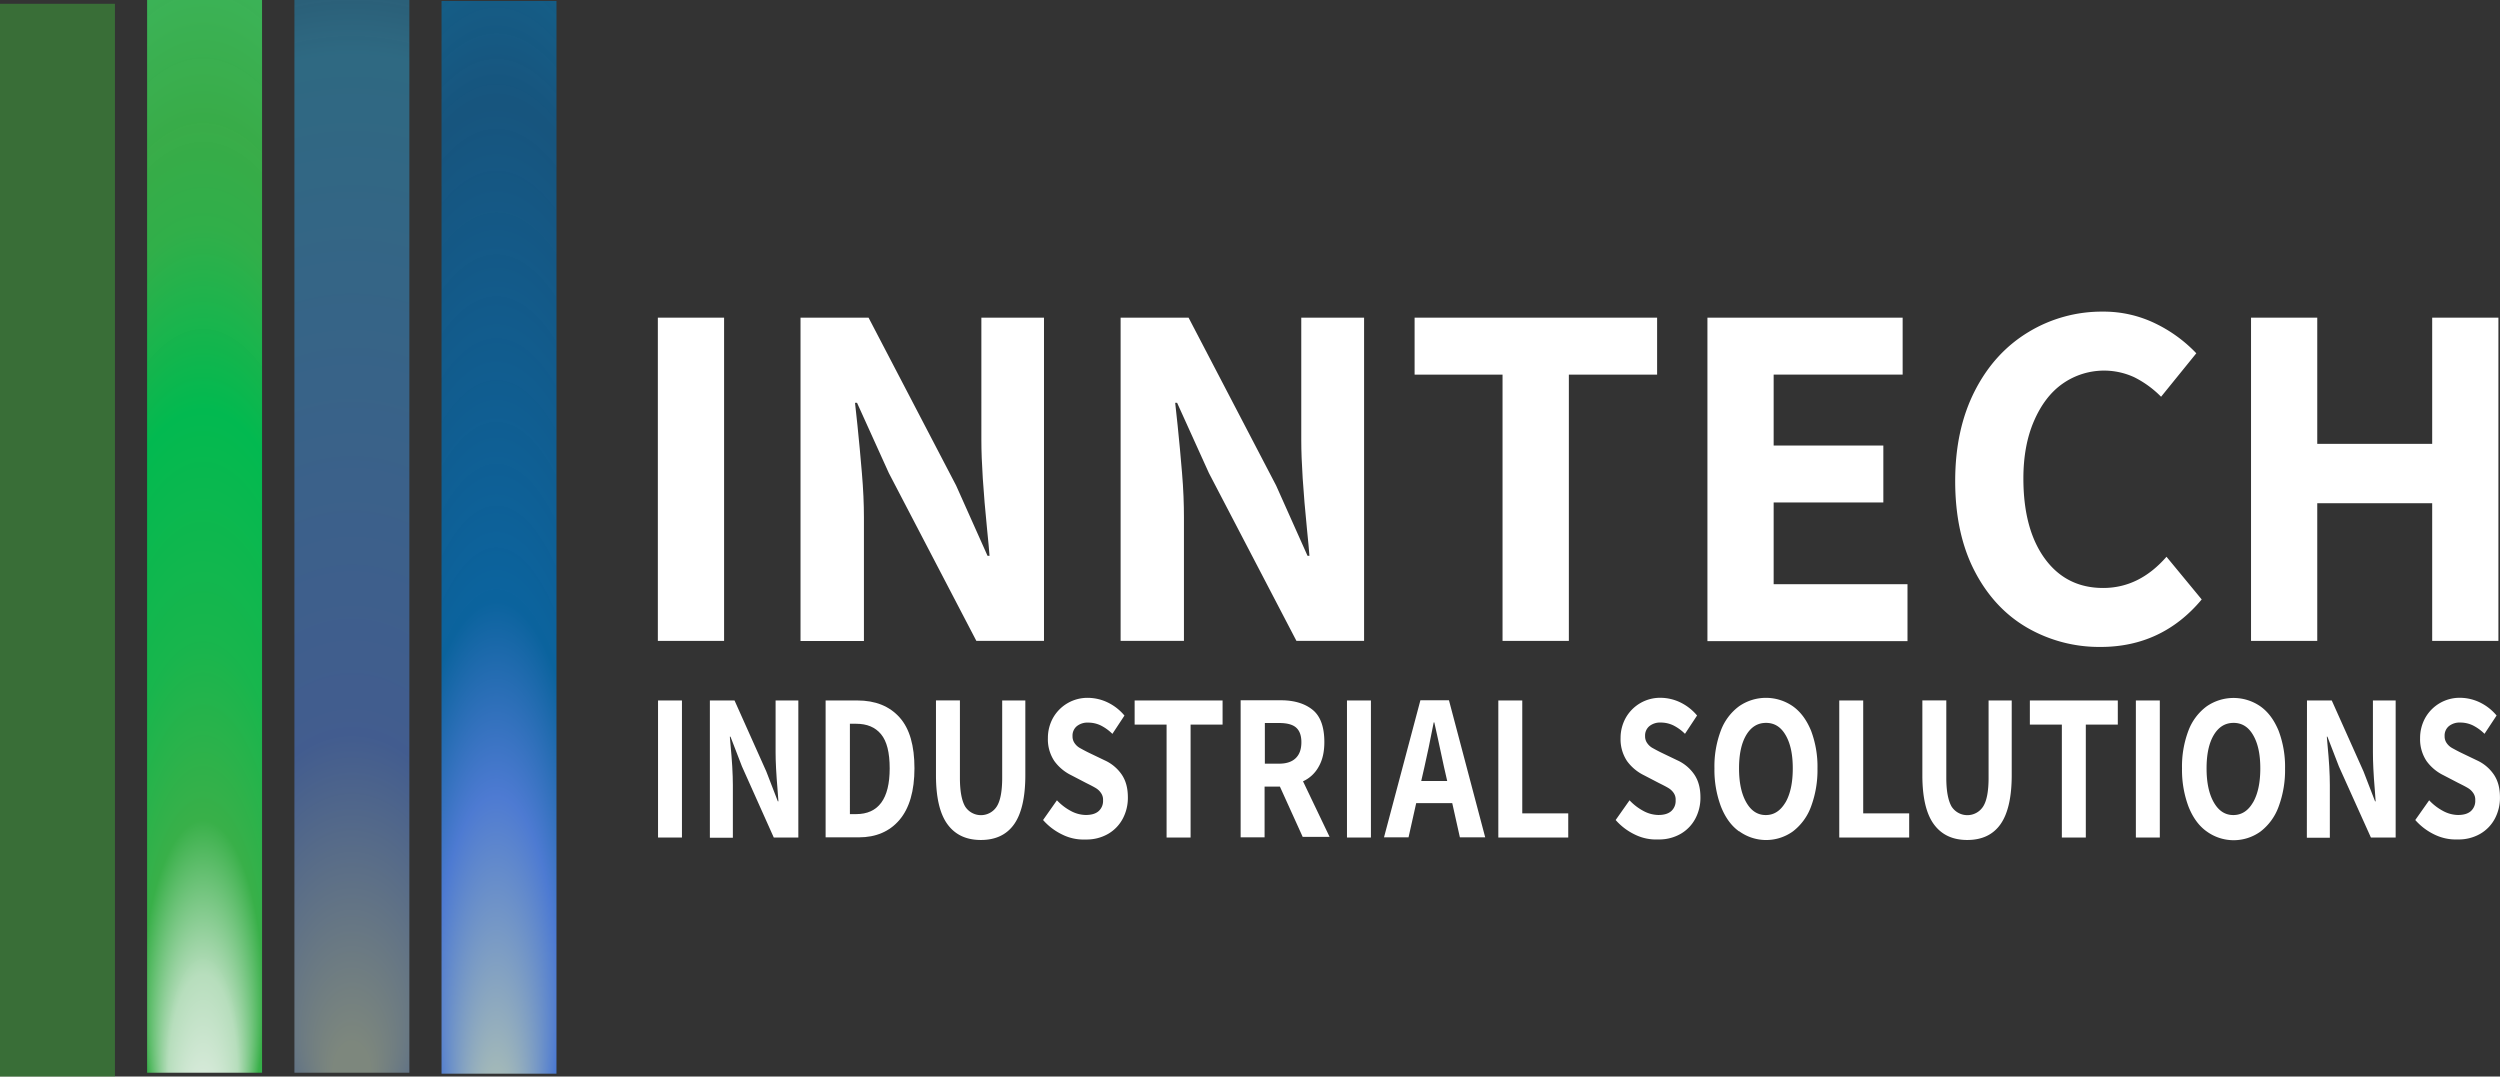 <svg xmlns="http://www.w3.org/2000/svg" xmlns:xlink="http://www.w3.org/1999/xlink" viewBox="0 0 1305.09 562"><rect x="0" y="0" width="1305.09" height="562" fill="#333333" stroke="none"/><defs><style>.cls-1{fill:#fff;}.cls-2{opacity:0.49;fill:url(#Degradado_sin_nombre);}.cls-2,.cls-3,.cls-5{isolation:isolate;}.cls-3{opacity:0.78;fill:url(#Degradado_sin_nombre_2);}.cls-4{fill:url(#Degradado_sin_nombre_25);}.cls-5{opacity:0.45;fill:url(#Degradado_sin_nombre_4);}</style><radialGradient id="Degradado_sin_nombre" cx="163.31" cy="362.07" fx="152.399" fy="660.409" r="298.53" gradientTransform="matrix(1.46, 0, 0, -0.97, -208.99, 632.2)" gradientUnits="userSpaceOnUse"><stop offset="0" stop-color="#fff"/><stop offset="0.24" stop-color="#40ab3c"/><stop offset="0.55" stop-color="#40ab3c"/><stop offset="0.72" stop-color="#40ab3c"/><stop offset="0.84" stop-color="#40ab3c"/><stop offset="1" stop-color="#d8eed8"/><stop offset="1" stop-color="#40ab3c"/></radialGradient><radialGradient id="Degradado_sin_nombre_2" cx="391.56" cy="374.22" fy="306.081" r="78.55" gradientTransform="matrix(1.46, 0, 0, -4.94, -312.51, 2130.14)" gradientUnits="userSpaceOnUse"><stop offset="0.04" stop-color="#d8eed8"/><stop offset="0.28" stop-color="#558fff"/><stop offset="0.42" stop-color="#0071bc"/><stop offset="0.78" stop-color="#0071bc" stop-opacity="0.7"/><stop offset="1" stop-color="#0a79a9"/><stop offset="1" stop-color="#28956d"/><stop offset="1" stop-color="#40ab3c"/></radialGradient><radialGradient id="Degradado_sin_nombre_25" cx="180.36" cy="373.79" fy="281.338" r="92.46" gradientTransform="matrix(1.22, 0, 0, -3.62, -114.05, 1634.01)" gradientUnits="userSpaceOnUse"><stop offset="0" stop-color="#fff" stop-opacity="0.95"/><stop offset="0.16" stop-color="#bde6c3" stop-opacity="0.95"/><stop offset="0.28" stop-color="#39b54a" stop-opacity="0.96"/><stop offset="0.42" stop-color="#17bb4e" stop-opacity="0.96"/><stop offset="0.6" stop-color="#00bf51" stop-opacity="0.96"/><stop offset="0.74" stop-color="#30b74b" stop-opacity="0.94"/><stop offset="0.82" stop-color="#39b54a" stop-opacity="0.93"/><stop offset="1" stop-color="#3db65f"/></radialGradient><radialGradient id="Degradado_sin_nombre_4" cx="250.02" cy="370.58" fy="217.148" r="198.76" gradientTransform="matrix(1.2, 0, 0, -1.91, -116.32, 986.85)" gradientUnits="userSpaceOnUse"><stop offset="0.04" stop-color="#d8eed8"/><stop offset="0.28" stop-color="#558fff"/><stop offset="0.81" stop-color="#29abe2"/><stop offset="1" stop-color="#0071bc" stop-opacity="0.7"/><stop offset="1" stop-color="#0a79a9"/><stop offset="1" stop-color="#28956d"/><stop offset="1" stop-color="#40ab3c"/></radialGradient></defs><title>inntech-blanco</title><g id="Capa_2" data-name="Capa 2"><g id="Capa_1-2" data-name="Capa 1"><path class="cls-1" d="M343.42,165.83H378V334.57H343.42Z"/><path class="cls-1" d="M417.81,165.83h35.61l45.71,87.63,16.39,36.67h1.05c-.21-2.94-.63-7.46-1.26-13.66-2-20-3-35.51-3-46.55V165.83H545V334.57h-35.3L464,246.94l-16.6-36.66h-1.05q.31,3.15,1.26,11.66c.84,7.88,1.58,16.28,2.32,24.9S451,263.23,451,270v64.62h-33.1V165.83Z"/><path class="cls-1" d="M584.86,165.83h35.62l45.7,87.63,16.39,36.67h1c-.21-2.94-.63-7.46-1.26-13.66-2-20-3-35.51-3-46.55V165.83H712.1V334.57H676.79l-45.7-87.63-16.6-36.66h-1q.31,3.15,1.26,11.66c.84,7.88,1.58,16.28,2.31,24.9s1,16.39,1,23.11v64.62H585V165.83Z"/><path class="cls-1" d="M784.38,195.57H738.47V165.83h126.6v29.74H819v139H784.38v-139Z"/><path class="cls-1" d="M891.34,165.83H993.25v29.74H925.91v37h57.26v29.73H925.91v42.66h69.87v29.74H891.34Z"/><path class="cls-1" d="M1058.19,327.64q-17.34-10.09-27.43-29.63c-6.72-13-10.08-28.69-10.08-46.86s3.46-33.83,10.29-47.18,16.18-23.53,28.06-30.68a73.66,73.66,0,0,1,38.56-10.61,61.69,61.69,0,0,1,27.42,6.1,73.64,73.64,0,0,1,21.54,15.65l-18.39,22.69a52.82,52.82,0,0,0-14-10.19,37.69,37.69,0,0,0-37.41,3.37c-6.41,4.51-11.34,11.13-15,19.64s-5.47,18.49-5.47,29.84c0,17.76,3.79,31.73,11.25,41.92s17.65,15.24,30.36,15.24,23.64-5.47,33.1-16.29l18.38,22.28c-13.76,16.49-31.41,24.79-52.74,24.79A75.07,75.07,0,0,1,1058.19,327.64Z"/><path class="cls-1" d="M1175.12,165.83h34.57v65.88h60V165.83h34.57V334.57h-34.57V262.7h-60v71.87h-34.57Z"/><path class="cls-1" d="M343.52,365.67H356v71.55H343.52Z"/><path class="cls-1" d="M370.53,365.67h12.92l16.6,37.09,6,15.55h.31c-.1-1.26-.21-3.15-.42-5.78-.73-8.51-1.05-15-1.05-19.75V365.67h11.87v71.55H403.94l-16.6-37.09-6-15.55H381c.11.84.21,2.52.42,4.94.32,3.36.63,6.93.84,10.61s.32,6.94.32,9.77v27.43h-12V365.67Z"/><path class="cls-1" d="M431,365.67h16.6c9.35,0,16.71,2.94,22,8.83s7.78,14.81,7.78,26.58-2.63,20.8-7.78,26.89-12.29,9.15-21.22,9.15H431ZM446.91,425c11.66,0,17.54-8,17.54-23.85,0-8.3-1.47-14.18-4.51-17.86s-7.36-5.46-13-5.46h-3.26V425Z"/><path class="cls-1" d="M494.61,430.29c-4-5.47-6-14-6-25.64v-39h12.5v40.45c0,6.94.95,11.87,2.73,14.92a9.79,9.79,0,0,0,16.5,0c1.89-2.94,2.84-8,2.84-14.92V365.67h12.08v39c0,11.56-2,20.17-5.88,25.64s-9.67,8.19-17.34,8.19S498.6,435.75,494.61,430.29Z"/><path class="cls-1" d="M554.71,435.75a31.38,31.38,0,0,1-10.19-7.67l7.24-10.3a28,28,0,0,0,7.25,5.57,16.94,16.94,0,0,0,7.78,2.1c2.94,0,5.15-.63,6.72-2a7.08,7.08,0,0,0,2.32-5.68,6,6,0,0,0-1.06-3.78,8.49,8.49,0,0,0-2.62-2.52c-1-.63-2.84-1.58-5.15-2.73l-7.88-4.1a23.76,23.76,0,0,1-8.72-7.35,20.42,20.42,0,0,1-3.36-12,21.49,21.49,0,0,1,2.73-10.61A20.59,20.59,0,0,1,568,364.3a24.15,24.15,0,0,1,10.29,2.42,26.22,26.22,0,0,1,8.72,6.83l-6.3,9.56a23.87,23.87,0,0,0-6.1-4.41,15.07,15.07,0,0,0-6.51-1.47,8.91,8.91,0,0,0-6,1.89,6.38,6.38,0,0,0-2.2,5.15,6.06,6.06,0,0,0,1.15,3.78,8.22,8.22,0,0,0,2.84,2.52c1.15.63,2.83,1.58,5.25,2.73l7.67,3.68a21.5,21.5,0,0,1,8.83,7.46c2.1,3.15,3.15,7,3.15,11.87a23.06,23.06,0,0,1-2.63,11,20,20,0,0,1-7.67,8,22.47,22.47,0,0,1-11.77,2.94A24.79,24.79,0,0,1,554.71,435.75Z"/><path class="cls-1" d="M608.92,378.28h-16.6V365.67h45.91v12.61h-16.7v58.94H609V378.28Z"/><path class="cls-1" d="M680.16,437.12l-12-26.48h-8v26.48h-12.5V365.57h21c6.94,0,12.51,1.68,16.6,5s6.1,9,6.1,16.81c0,5.15-.95,9.35-2.94,12.82a17.64,17.64,0,0,1-8.2,7.67l13.87,29h-14ZM660.3,398.66h7.46c3.78,0,6.62-.94,8.61-2.84s3-4.62,3-8.4c0-3.57-1-6.09-2.84-7.67s-4.83-2.31-8.72-2.31H660.3Z"/><path class="cls-1" d="M703.17,365.67h12.5v71.55h-12.5Z"/><path class="cls-1" d="M758.12,419.25H739.31l-4,17.87H722.5l19-71.55h14.91l18.92,71.55H762.11Zm-2.63-11.55-1.68-7.36c-.74-3.25-1.79-8.3-3.26-15.13l-1.79-8.09h-.31c-1.79,9.46-3.47,17.13-4.83,23.22l-1.68,7.36Z"/><path class="cls-1" d="M782.18,365.67h12.5v58.94h24v12.61H782.18Z"/><path class="cls-1" d="M853.62,435.75a31.38,31.38,0,0,1-10.19-7.67l7.25-10.3a27.79,27.79,0,0,0,7.25,5.57,16.9,16.9,0,0,0,7.77,2.1c2.95,0,5.15-.63,6.73-2a7.11,7.11,0,0,0,2.31-5.68,6,6,0,0,0-1-3.78,8.64,8.64,0,0,0-2.63-2.52c-1-.63-2.83-1.58-5.15-2.73l-7.88-4.1a23.84,23.84,0,0,1-8.72-7.35,20.5,20.5,0,0,1-3.36-12,21.59,21.59,0,0,1,2.73-10.61,20.59,20.59,0,0,1,18.18-10.41,24.19,24.19,0,0,1,10.3,2.42,26.32,26.32,0,0,1,8.72,6.83l-6.31,9.56a23.84,23.84,0,0,0-6.09-4.41,15.12,15.12,0,0,0-6.52-1.47,8.88,8.88,0,0,0-6,1.89,6.35,6.35,0,0,0-2.21,5.15,6,6,0,0,0,1.16,3.78,8.18,8.18,0,0,0,2.83,2.52c1.16.63,2.84,1.58,5.26,2.73l7.67,3.68a21.54,21.54,0,0,1,8.82,7.46c2.1,3.15,3.15,7,3.15,11.87a23.17,23.17,0,0,1-2.62,11,20,20,0,0,1-7.67,8,22.49,22.49,0,0,1-11.77,2.94A24.83,24.83,0,0,1,853.62,435.75Z"/><path class="cls-1" d="M907.84,434c-4.1-2.94-7.25-7.35-9.46-13A54.56,54.56,0,0,1,895,401.08a52.72,52.72,0,0,1,3.36-19.75,28,28,0,0,1,9.46-12.61,24.62,24.62,0,0,1,28.15,0c4.1,2.94,7.15,7.14,9.46,12.71a53.12,53.12,0,0,1,3.36,19.75A54.48,54.48,0,0,1,945.45,421a28.68,28.68,0,0,1-9.46,13,23.94,23.94,0,0,1-28.15-.11Zm24.27-15.13c2.52-4.41,3.78-10.29,3.78-17.75s-1.26-13.14-3.78-17.44-5.89-6.31-10.2-6.31-7.77,2.1-10.29,6.31-3.78,10-3.78,17.44,1.26,13.34,3.78,17.75,5.88,6.62,10.19,6.62S929.48,423.25,932.11,418.83Z"/><path class="cls-1" d="M960.16,365.67h12.5v58.94h24v12.61H960.16V365.67Z"/><path class="cls-1" d="M1009.54,430.29c-4-5.47-6-14-6-25.64v-39h12.5v40.45c0,6.94,1,11.87,2.74,14.92a9.78,9.78,0,0,0,16.49,0c1.89-2.94,2.84-8,2.84-14.92V365.67h12.08v39c0,11.56-2,20.17-5.88,25.64s-9.67,8.19-17.34,8.19S1013.53,435.75,1009.54,430.29Z"/><path class="cls-1" d="M1076.26,378.28h-16.6V365.67h45.91v12.61h-16.7v58.94h-12.51V378.28Z"/><path class="cls-1" d="M1115,365.67h12.5v71.55H1115Z"/><path class="cls-1" d="M1151.91,434c-4.1-2.94-7.25-7.35-9.46-13a54.56,54.56,0,0,1-3.36-19.86,52.72,52.72,0,0,1,3.36-19.75,28,28,0,0,1,9.46-12.61,24.62,24.62,0,0,1,28.15,0c4.1,2.94,7.15,7.14,9.46,12.71a53.12,53.12,0,0,1,3.36,19.75,54.48,54.48,0,0,1-3.36,19.86,28.68,28.68,0,0,1-9.46,13,23.94,23.94,0,0,1-28.15-.11Zm24.27-15.13c2.52-4.41,3.78-10.29,3.78-17.75s-1.26-13.14-3.78-17.44-5.89-6.31-10.2-6.31-7.77,2.1-10.29,6.31-3.78,10-3.78,17.44,1.26,13.34,3.78,17.75,5.88,6.62,10.19,6.62S1173.65,423.25,1176.18,418.83Z"/><path class="cls-1" d="M1204.33,365.67h12.93l16.6,37.09,6,15.55h.31c-.1-1.26-.21-3.15-.42-5.78-.73-8.51-1-15-1-19.75V365.67h11.87v71.55h-12.92L1221,400.13l-6-15.55h-.32c.11.84.22,2.52.43,4.94.31,3.36.63,6.93.84,10.61s.31,6.94.31,9.77v27.43h-12Z"/><path class="cls-1" d="M1271.05,435.75a31.38,31.38,0,0,1-10.19-7.67l7.25-10.3a27.79,27.79,0,0,0,7.25,5.57,16.9,16.9,0,0,0,7.77,2.1c2.95,0,5.15-.63,6.73-2a7.11,7.11,0,0,0,2.31-5.68,6,6,0,0,0-1.05-3.78,8.64,8.64,0,0,0-2.63-2.52c-1-.63-2.83-1.58-5.15-2.73l-7.88-4.1a23.76,23.76,0,0,1-8.72-7.35,20.5,20.5,0,0,1-3.36-12,21.59,21.59,0,0,1,2.73-10.61,20.59,20.59,0,0,1,18.18-10.41,24.19,24.19,0,0,1,10.3,2.42,26.32,26.32,0,0,1,8.72,6.83l-6.31,9.56a24,24,0,0,0-6.09-4.41,15.12,15.12,0,0,0-6.52-1.47,8.88,8.88,0,0,0-6,1.89,6.35,6.35,0,0,0-2.21,5.15,6.06,6.06,0,0,0,1.15,3.78,8.31,8.31,0,0,0,2.84,2.52c1.16.63,2.84,1.58,5.25,2.73l7.67,3.68a21.5,21.5,0,0,1,8.83,7.46c2.1,3.15,3.15,7,3.15,11.87a23.17,23.17,0,0,1-2.62,11,20,20,0,0,1-7.67,8,22.49,22.49,0,0,1-11.77,2.94A25.34,25.34,0,0,1,1271.05,435.75Z"/><rect class="cls-2" y="2" width="60" height="560"/><rect class="cls-3" x="230.5" y="0.5" width="60" height="560"/><rect class="cls-4" x="76.8" width="60" height="560"/><rect class="cls-5" x="153.7" width="60" height="560"/></g></g></svg>